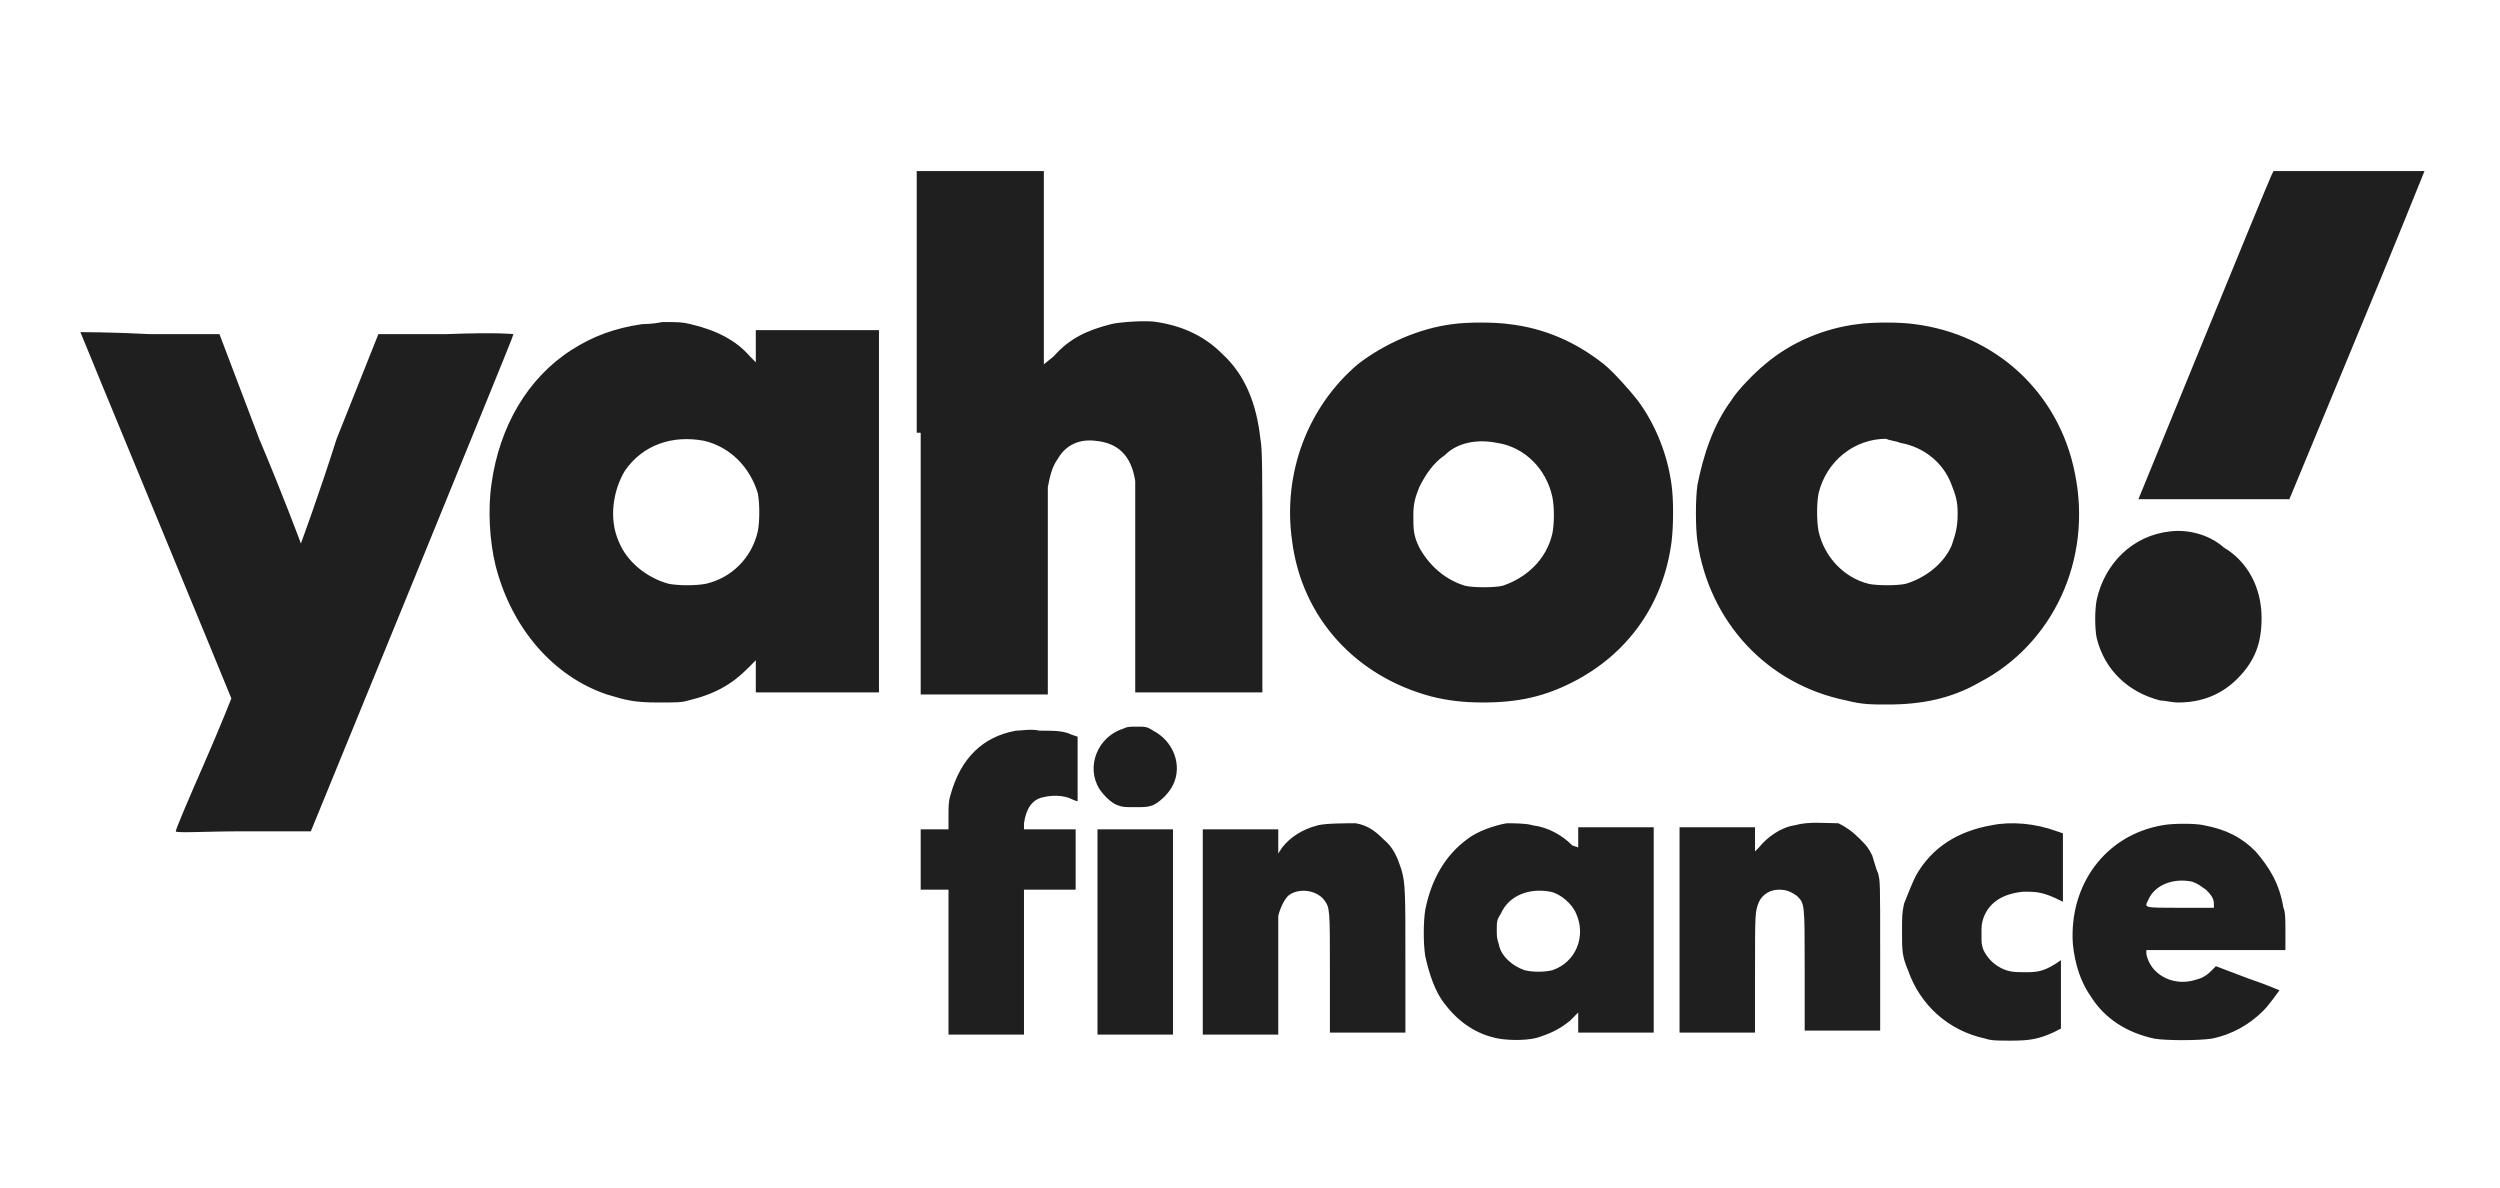 <svg width="661" height="314" viewBox="0 0 661 314" fill="none" xmlns="http://www.w3.org/2000/svg">
  <path fill-rule="evenodd" clip-rule="evenodd" d="M243.43 114.423V183.609H260.238H277.045V156.999C277.045 139.436 277.045 129.857 277.045 128.792C277.57 126.131 278.095 123.47 279.671 121.341C281.772 117.616 285.449 116.019 289.651 116.552C295.428 117.084 299.105 120.277 300.155 127.196C300.155 128.26 300.155 138.904 300.155 155.935V183.077H316.963H333.77V151.145C333.77 124.002 333.77 118.68 333.245 116.019C332.194 106.44 329.043 98.989 323.265 93.667C318.538 88.877 312.761 86.216 305.933 85.152C303.307 84.619 295.953 85.152 293.852 85.684C287.55 87.28 282.823 89.409 278.621 94.199L275.994 96.328V70.782V45.236H259.187H242.38V114.423H243.43ZM600.588 46.301C599.537 48.43 565.397 131.985 565.397 131.985C565.397 131.985 574.326 131.985 585.356 131.985H605.315L623.173 88.877C633.152 64.928 641.031 45.236 641.031 45.236C641.031 45.236 632.102 45.236 621.072 45.236H601.113L600.588 46.301ZM169.898 85.684C162.544 86.748 156.767 88.877 150.989 92.602C139.434 100.053 132.081 112.826 129.98 127.728C128.93 134.647 129.455 143.162 131.031 149.548C135.232 166.046 146.262 178.819 160.444 183.609C165.696 185.206 167.797 185.738 174.1 185.738C178.827 185.738 180.402 185.738 181.978 185.206C188.806 183.609 193.533 180.948 197.735 176.691L199.836 174.562V178.819V183.077H216.118H232.4V135.179V87.28H216.118H199.836V91.538V95.796L198.26 94.199C194.584 89.941 189.331 87.28 182.503 85.684C180.402 85.152 179.352 85.152 175.15 85.152C172.524 85.684 170.423 85.684 169.898 85.684ZM384.192 85.684C375.263 86.748 365.809 91.006 358.981 96.328C345.85 107.504 339.022 125.067 341.648 143.162C344.275 163.385 358.456 178.819 378.415 184.141C382.617 185.206 386.818 185.738 392.071 185.738C401.525 185.738 408.353 184.141 415.706 180.416C430.413 172.965 439.867 159.66 441.968 143.162C442.493 138.904 442.493 131.985 441.968 128.26C440.917 120.277 437.766 112.294 433.039 105.908C430.938 103.247 426.736 98.457 424.11 96.328C416.757 90.474 408.353 86.748 398.899 85.684C395.222 85.152 387.869 85.152 384.192 85.684ZM491.34 85.684C482.411 86.748 473.482 90.474 466.654 96.328C464.027 98.457 459.3 103.247 457.725 105.908C452.998 112.294 450.371 120.277 448.796 128.26C448.271 131.985 448.271 139.436 448.796 143.162C451.947 164.45 467.179 180.948 488.188 185.206C492.39 186.27 494.491 186.27 499.218 186.27C508.147 186.27 516.025 184.674 523.379 180.416C542.812 170.304 553.317 147.952 548.59 125.067C544.388 103.779 527.581 88.345 506.046 85.684C502.369 85.152 495.016 85.152 491.34 85.684ZM21.257 87.813C21.257 87.813 30.186 109.633 41.216 136.243C52.246 162.853 61.175 184.674 61.175 184.674C61.175 184.674 58.023 192.657 53.822 202.236C49.62 211.816 46.468 219.267 46.468 219.799C46.468 220.331 54.347 219.799 64.326 219.799H82.184L108.971 154.338C123.677 118.148 135.758 88.877 135.758 88.345C135.758 88.345 132.081 87.813 117.9 88.345H100.042L89.012 116.019C84.285 130.921 79.558 143.694 79.558 143.694C79.558 143.694 74.831 130.921 68.528 116.019L58.023 88.345H39.64C29.661 87.813 21.257 87.813 21.257 87.813ZM186.18 116.552C193.008 118.148 198.26 123.47 200.361 130.389C200.886 133.05 200.886 137.84 200.361 140.501C198.785 147.419 193.533 152.741 186.705 154.338C184.079 154.87 179.352 154.87 176.726 154.338C170.948 152.741 165.696 148.484 163.595 143.162C160.969 137.308 162.019 129.857 165.171 124.535C169.898 117.616 177.776 114.955 186.18 116.552ZM395.747 117.084C403.101 118.148 408.878 124.002 410.454 131.453C410.979 134.114 410.979 138.372 410.454 141.033C408.878 147.952 403.626 152.741 397.323 154.87C395.222 155.402 389.445 155.402 387.344 154.87C382.091 153.274 377.889 149.548 375.263 144.758C373.688 141.565 373.688 139.969 373.688 136.243C373.688 133.05 374.213 131.453 375.263 128.792C376.839 125.599 378.94 122.406 382.091 120.277C385.243 117.084 390.495 116.019 395.747 117.084ZM502.369 117.084C508.672 118.148 513.924 122.406 516.025 128.26C517.076 130.921 517.601 132.518 517.601 135.711C517.601 139.436 517.076 141.033 516.025 144.226C513.924 149.016 509.197 152.741 503.945 154.338C501.844 154.87 496.067 154.87 493.966 154.338C487.663 152.741 482.411 147.419 480.835 140.501C480.31 137.84 480.31 133.05 480.835 130.389C482.936 121.874 490.289 116.019 498.693 116.019C499.743 116.552 501.319 116.552 502.369 117.084ZM573.801 140.501C563.822 141.565 556.468 149.016 554.367 158.596C553.842 161.257 553.842 166.047 554.367 168.708C556.468 177.223 562.771 183.077 571.175 185.206C572.225 185.206 574.326 185.738 575.902 185.738C582.205 185.738 587.457 183.609 591.659 179.352C596.386 174.562 597.962 169.772 597.962 163.385C597.962 155.402 594.285 148.484 587.982 144.758C583.78 141.033 578.003 139.969 573.801 140.501ZM297.004 192.657C290.176 194.785 287.024 202.769 290.701 208.623C291.751 210.219 293.852 212.348 295.428 212.88C297.004 213.413 297.004 213.413 300.155 213.413C302.781 213.413 303.307 213.413 304.882 212.88C306.983 211.816 309.084 209.687 310.135 207.558C312.761 202.236 310.135 195.85 304.882 193.189C303.307 192.124 302.781 192.124 300.68 192.124C298.579 192.124 298.054 192.124 297.004 192.657ZM268.641 193.189C259.712 194.785 253.935 200.64 251.309 210.219C250.783 211.816 250.783 213.413 250.783 215.541V219.267H247.107H243.43V227.25V235.233H247.107H250.783V254.392V273.552H260.763H270.742V254.392V235.233H277.57H284.398V227.25V219.267H277.57H270.742V217.67C271.267 213.945 272.843 211.284 275.994 210.752C278.095 210.219 281.247 210.219 283.348 211.284C284.398 211.816 284.923 211.816 284.923 211.816C284.923 211.816 284.923 208.091 284.923 203.301V194.785L283.348 194.253C281.247 193.189 278.621 193.189 274.944 193.189C272.318 192.657 270.217 193.189 268.641 193.189ZM348.477 218.202C344.275 219.267 341.123 221.396 339.022 224.057L337.972 225.653V222.46V219.267H327.992H318.013V246.409V273.552H327.992H337.972V258.65C337.972 250.135 337.972 243.216 337.972 242.152C338.497 240.023 339.548 237.894 340.598 236.83C343.224 234.701 347.951 235.233 350.052 237.894C351.628 240.023 351.628 240.023 351.628 257.053V273.019H361.607H371.587V254.924C371.587 235.765 371.587 233.636 370.536 229.911C369.486 226.718 368.435 224.057 365.809 221.928C363.708 219.799 361.607 218.202 358.456 217.67C355.83 217.67 350.577 217.67 348.477 218.202ZM398.374 217.67C395.222 218.202 390.495 219.799 387.869 221.928C382.091 226.185 378.415 232.572 376.839 240.555C376.314 243.748 376.314 249.602 376.839 252.796C377.889 257.585 379.465 262.375 382.091 265.569C385.768 270.358 390.495 273.552 396.273 274.616C399.424 275.148 404.676 275.148 407.302 274.084C410.454 273.019 412.555 271.955 415.181 269.826L417.282 267.697V270.358V273.019H427.261H437.241V245.877V218.735H427.261H417.282V221.396V224.057L415.706 223.524C413.08 220.863 409.403 218.735 405.202 218.202C403.626 217.67 399.949 217.67 398.374 217.67ZM474.532 218.202C470.856 218.735 467.179 221.396 465.078 224.057L464.027 225.121V221.928V218.735H454.048H444.069V245.877V273.019H454.048H464.027V257.586C464.027 241.087 464.027 241.087 465.078 238.426C466.128 236.297 468.229 235.233 470.33 235.233C472.431 235.233 473.482 235.765 475.057 236.83C477.158 238.958 477.158 238.426 477.158 256.521V272.487H487.138H497.117V252.796C497.117 233.104 497.117 233.104 496.592 230.975C496.067 229.911 495.541 227.782 495.016 226.185C493.966 224.057 493.44 223.524 491.865 221.928C489.764 219.799 488.188 218.735 486.087 217.67C482.411 217.67 478.209 217.138 474.532 218.202ZM526.53 218.202C517.601 219.799 510.773 224.057 506.571 231.508C505.521 233.636 504.47 236.297 503.42 238.958C502.895 241.619 502.895 242.152 502.895 246.409C502.895 251.199 502.895 252.796 504.47 256.521C507.622 265.569 514.975 272.487 524.954 274.616C526.53 275.148 528.106 275.148 531.782 275.148C537.035 275.148 539.136 274.616 542.812 273.019L544.913 271.955V262.908V253.86L543.337 254.924C540.711 256.521 539.136 257.053 535.984 257.053C532.833 257.053 531.257 257.053 529.156 255.989C527.055 254.924 525.48 253.328 524.429 251.199C523.904 249.602 523.904 249.602 523.904 246.941C523.904 244.813 523.904 244.28 524.429 242.684C526.005 238.426 529.681 236.297 534.934 235.765C538.61 235.765 540.186 235.765 545.438 238.426C545.438 238.426 545.438 234.169 545.438 229.379V220.331L543.863 219.799C538.085 217.67 531.782 217.138 526.53 218.202ZM571.7 218.202C556.468 220.863 547.014 234.169 548.065 249.602C548.59 254.924 550.165 259.714 552.792 263.44C556.468 269.294 562.246 273.019 569.599 274.616C572.75 275.148 581.154 275.148 584.831 274.616C590.083 273.552 594.81 270.891 598.487 267.165C600.062 265.569 602.689 261.843 602.689 261.843C602.689 261.843 599.012 260.247 594.285 258.65L585.881 255.457L584.831 256.521C583.255 258.118 582.205 258.65 580.104 259.182C574.326 260.779 568.549 257.586 567.498 252.263V251.199H585.881H604.264V246.409C604.264 243.216 604.264 241.087 603.739 240.023C602.689 233.636 600.063 229.379 596.386 225.121C592.709 221.396 588.507 219.267 582.73 218.202C580.629 217.67 574.326 217.67 571.7 218.202ZM290.176 246.409V273.552H300.155H310.135V246.409V219.267H300.155H290.176V246.409ZM579.578 233.104C581.154 233.636 581.679 234.169 583.255 235.233C584.306 236.297 585.356 237.362 585.356 238.958V240.023H576.427C566.448 240.023 566.973 240.023 568.023 237.894C569.599 234.169 574.326 232.04 579.578 233.104ZM409.929 235.765C412.555 236.297 415.706 238.958 416.757 241.619C419.383 247.474 416.757 254.392 410.454 256.521C408.353 257.053 405.202 257.053 403.101 256.521C399.949 255.457 396.798 252.796 396.273 249.602C395.747 248.006 395.747 247.474 395.747 245.877C395.747 243.748 395.747 243.216 396.798 241.619C398.899 236.83 404.151 234.701 409.929 235.765Z" fill="#1F1F1F"/>
</svg>